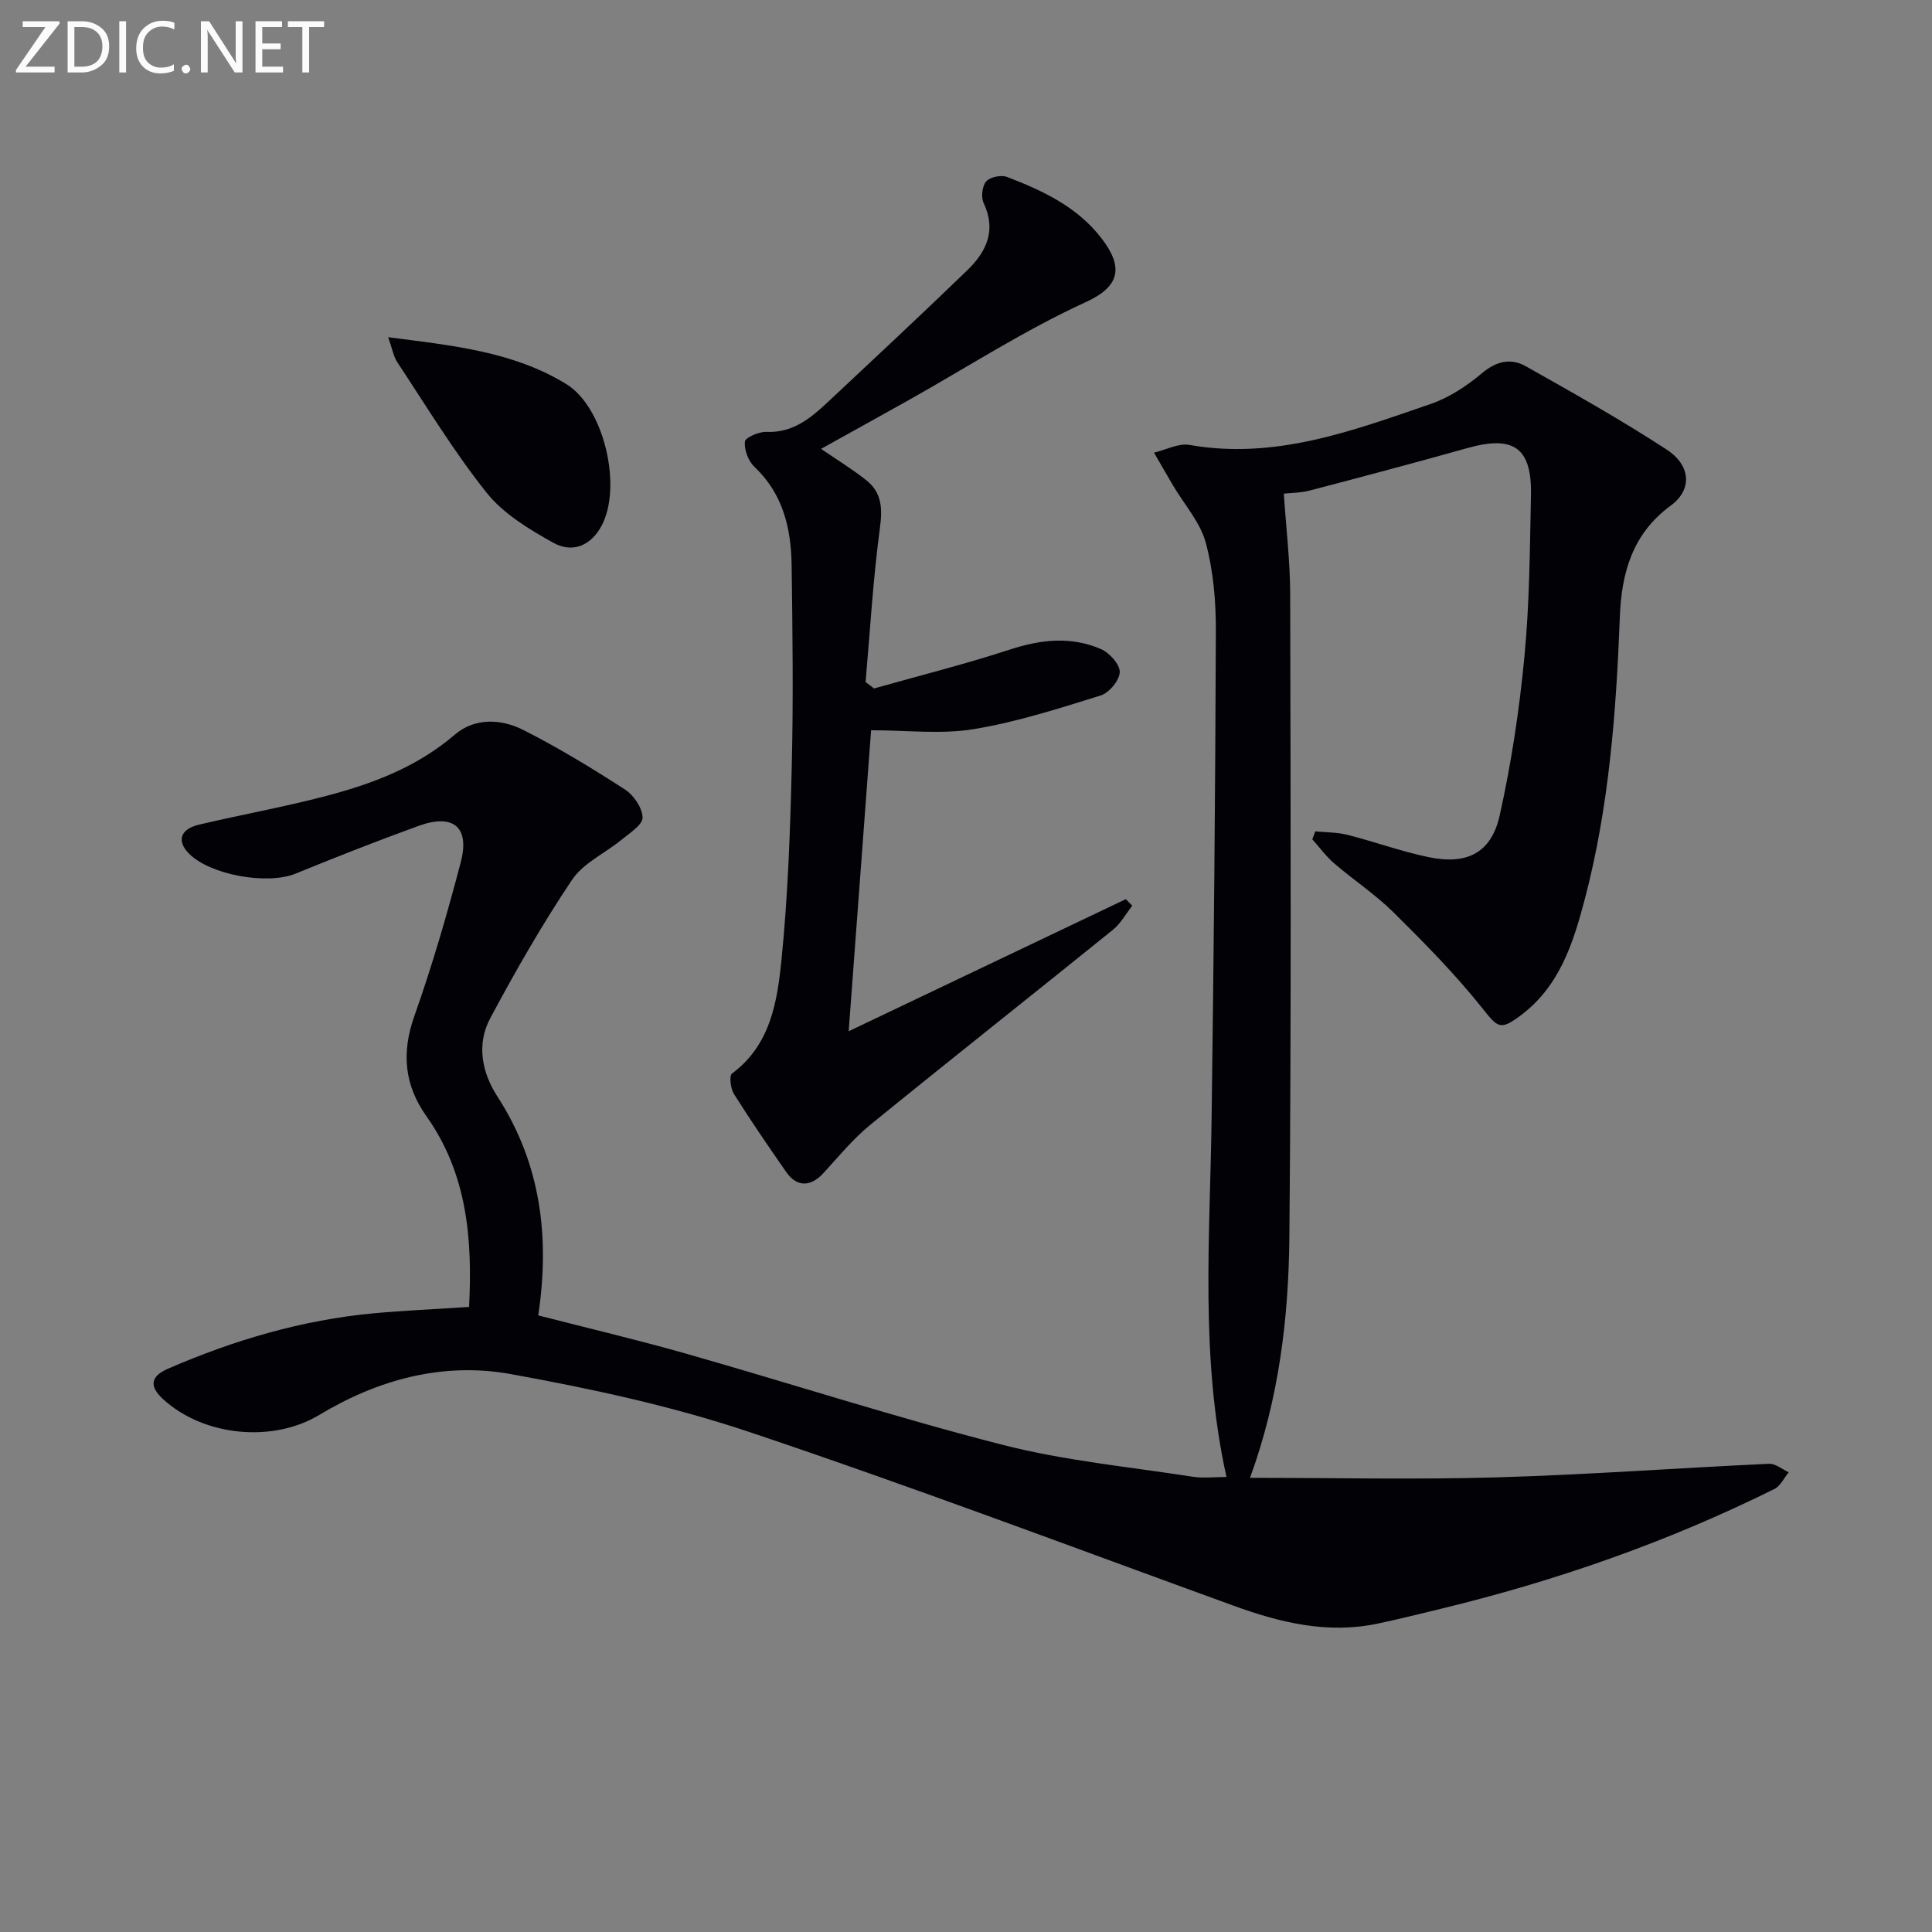 <svg enable-background="new 0 0 400 400" viewBox="0 0 400 400" xmlns="http://www.w3.org/2000/svg"><rect x="0" y="0" width="400" height="400" fill="#808080" stroke="none"/><path d="m97.12 270.59c.71-14.02-.36-27.53-8.82-39.47-4.58-6.46-5.21-13.13-2.52-20.73 3.7-10.46 6.81-21.15 9.62-31.89 1.9-7.27-1.55-10.11-8.71-7.52-8.57 3.11-17.06 6.45-25.51 9.9-5.8 2.37-17.64.3-22.06-4.16-2.56-2.58-1.83-5.06 2.07-5.98 8.71-2.06 17.55-3.64 26.2-5.91 9.67-2.53 18.92-5.99 26.76-12.72 4.08-3.51 9.56-3.32 14.15-1 7.26 3.67 14.24 7.92 21.08 12.34 1.82 1.17 3.61 3.81 3.66 5.81.03 1.5-2.65 3.2-4.32 4.57-3.42 2.82-7.94 4.83-10.29 8.33-6.17 9.21-11.71 18.88-16.94 28.67-2.86 5.35-1.75 11.18 1.49 16.19 8.98 13.87 10.89 29.01 8.46 45.32 10.31 2.65 20.59 5.07 30.74 7.96 21.85 6.23 43.49 13.24 65.49 18.86 12.81 3.27 26.13 4.54 39.25 6.58 2.24.35 4.59.05 7.01.05-5.5-24.76-3.41-49.54-3.08-74.28.45-33.63.77-67.27.88-100.91.02-6.1-.51-12.39-2.09-18.24-1.14-4.23-4.43-7.89-6.75-11.81-1.34-2.27-2.64-4.55-3.96-6.83 2.46-.58 5.07-2.01 7.36-1.6 17.68 3.11 33.76-2.93 49.88-8.47 3.83-1.32 7.48-3.71 10.6-6.34 3.01-2.54 6.01-3.24 9.13-1.48 9.84 5.54 19.7 11.08 29.15 17.24 5.08 3.31 5.32 8.33.88 11.59-7.95 5.84-10.21 13.88-10.56 23.07-.76 19.77-2.24 39.47-7.32 58.68-2.38 9.01-5.24 17.91-13.29 23.88-4.23 3.14-4.66 2.45-7.97-1.69-5.57-6.97-11.89-13.38-18.24-19.67-3.77-3.73-8.27-6.7-12.31-10.17-1.69-1.45-3.04-3.32-4.54-4.99.21-.55.41-1.1.62-1.64 2.22.22 4.51.17 6.65.71 5.63 1.43 11.12 3.44 16.79 4.62 7.98 1.66 13-.87 14.74-8.65 2.41-10.81 4.07-21.86 5.12-32.89 1.06-11.08 1.12-22.26 1.35-33.4.2-9.83-3.58-12.44-13.1-9.77-10.84 3.04-21.72 5.94-32.62 8.79-2.04.53-4.23.52-5.45.66.47 7.13 1.31 14.05 1.32 20.96.09 44.32.24 88.65-.17 132.97-.16 16.75-2.15 33.43-8.15 49.84 17.37 0 34.3.39 51.2-.1 18.77-.55 37.51-1.94 56.27-2.81 1.33-.06 2.71 1.15 4.07 1.76-.98 1.18-1.71 2.84-2.97 3.46-22.1 10.97-45.25 19.05-69.21 24.84-4.33 1.05-8.66 2.14-13.02 3.05-10.32 2.15-20.06-.21-29.72-3.72-33.4-12.14-66.67-24.7-100.36-36-15.97-5.35-32.64-8.94-49.24-11.95-13.98-2.54-27.42 1.04-39.69 8.43-9.7 5.85-23.92 4.42-32.29-3.18-2.95-2.68-2.77-4.76.96-6.38 13.63-5.92 27.76-10.09 42.61-11.47 6.26-.57 12.57-.84 19.71-1.31z" fill="#010106"/><path d="m169.99 92.93c3.5 2.41 6.62 4.29 9.44 6.56 3.14 2.53 3.29 5.78 2.75 9.81-1.42 10.58-2.04 21.26-2.97 31.9.58.45 1.16.89 1.75 1.34 9.36-2.65 18.81-5.01 28.04-8.03 6.44-2.11 12.72-2.82 18.93-.13 1.76.76 3.94 3.17 3.9 4.77-.04 1.7-2.2 4.3-3.95 4.84-8.68 2.7-17.42 5.52-26.36 6.98-6.73 1.1-13.78.22-21.17.22-1.47 19.69-3 40.26-4.64 62.32 19.55-9.32 38.47-18.34 57.38-27.35.44.45.89.91 1.33 1.36-1.32 1.68-2.39 3.68-4.01 4.99-16.69 13.48-33.53 26.78-50.17 40.32-3.58 2.92-6.58 6.57-9.71 10-2.68 2.94-5.55 3.01-7.77-.2-3.69-5.32-7.36-10.65-10.8-16.13-.71-1.12-1.02-3.79-.4-4.24 7.96-5.9 9.36-14.84 10.23-23.47 1.35-13.37 1.82-26.85 2.14-40.29.33-13.82.16-27.65-.03-41.47-.11-7.63-1.77-14.78-7.71-20.38-1.26-1.19-2.13-3.52-1.97-5.21.08-.85 2.92-2.09 4.46-2.02 5.38.23 9.03-2.74 12.56-6.03 9.72-9.1 19.46-18.19 29.03-27.44 3.93-3.8 6.08-8.23 3.38-13.92-.57-1.2-.31-3.52.53-4.47.81-.92 3.12-1.39 4.33-.92 7.32 2.81 14.39 6.1 19.42 12.54 4.7 6.02 4.07 10.07-3.07 13.34-12.65 5.78-24.45 13.42-36.62 20.26-6.04 3.38-12.1 6.73-18.25 10.15z" fill="#010106"/><path d="m80.37 69.82c13.33 1.72 25.89 2.95 36.89 9.71 7.82 4.81 11.62 21.26 7.28 29.34-2.12 3.96-5.88 5.79-10.01 3.49-4.98-2.78-10.27-5.96-13.75-10.31-6.79-8.5-12.46-17.9-18.49-27-.84-1.27-1.1-2.94-1.92-5.23z" fill="#010106"/><g fill="#fafbfa"><path d="m12.4 4.8-7.1 9h6v1.2h-8v-.5l6.1-8.9h-4.7v-1.2h7.6v.4z"/><path d="m14 14v-9.6h3c1.6 0 2.9.5 4 1.4s1.6 2.2 1.6 3.8-.5 3-1.6 3.9-2.4 1.5-4 1.5h-3zm1.4-8.4v8.2h1.6c1.3 0 2.4-.4 3.1-1.1s1.1-1.8 1.1-3.1-.4-2.3-1.2-3-1.8-1-3.1-1z"/><path d="m26.1 4.4v10.6h-1.4v-10.6z"/><path d="m36.1 14.6c-.8.4-1.8.6-2.9.6-1.5 0-2.7-.5-3.6-1.4s-1.4-2.2-1.4-3.8c0-1.7.5-3.1 1.5-4.1s2.3-1.6 3.9-1.6c1 0 1.8.1 2.5.4v1.4c-.8-.4-1.6-.6-2.5-.6-1.2 0-2.1.4-2.9 1.2s-1.1 1.8-1.1 3.2c0 1.3.3 2.3 1 3s1.6 1.1 2.7 1.1c1 0 2-.2 2.7-.7v1.3z"/><path d="m37.6 14.3c0-.2.1-.5.3-.6s.4-.3.6-.3c.3 0 .5.1.6.3s.3.4.3.6-.1.4-.3.6-.4.3-.6.3c-.3 0-.5-.1-.6-.3s-.3-.4-.3-.6z"/><path d="m50.2 15h-1.6l-5.3-8.2c-.2-.2-.3-.5-.4-.7 0 .2.1.7.1 1.5v7.4h-1.4v-10.6h1.7l5.2 8.1c.2.4.4.6.4.7 0-.3-.1-.8-.1-1.5v-7.3h1.4z"/><path d="m58.6 15h-5.7v-10.6h5.5v1.2h-4.1v3.4h3.8v1.2h-3.8v3.6h4.3z"/><path d="m67.1 5.6h-3.1v9.4h-1.4v-9.4h-3v-1.2h7.5z"/></g></svg>